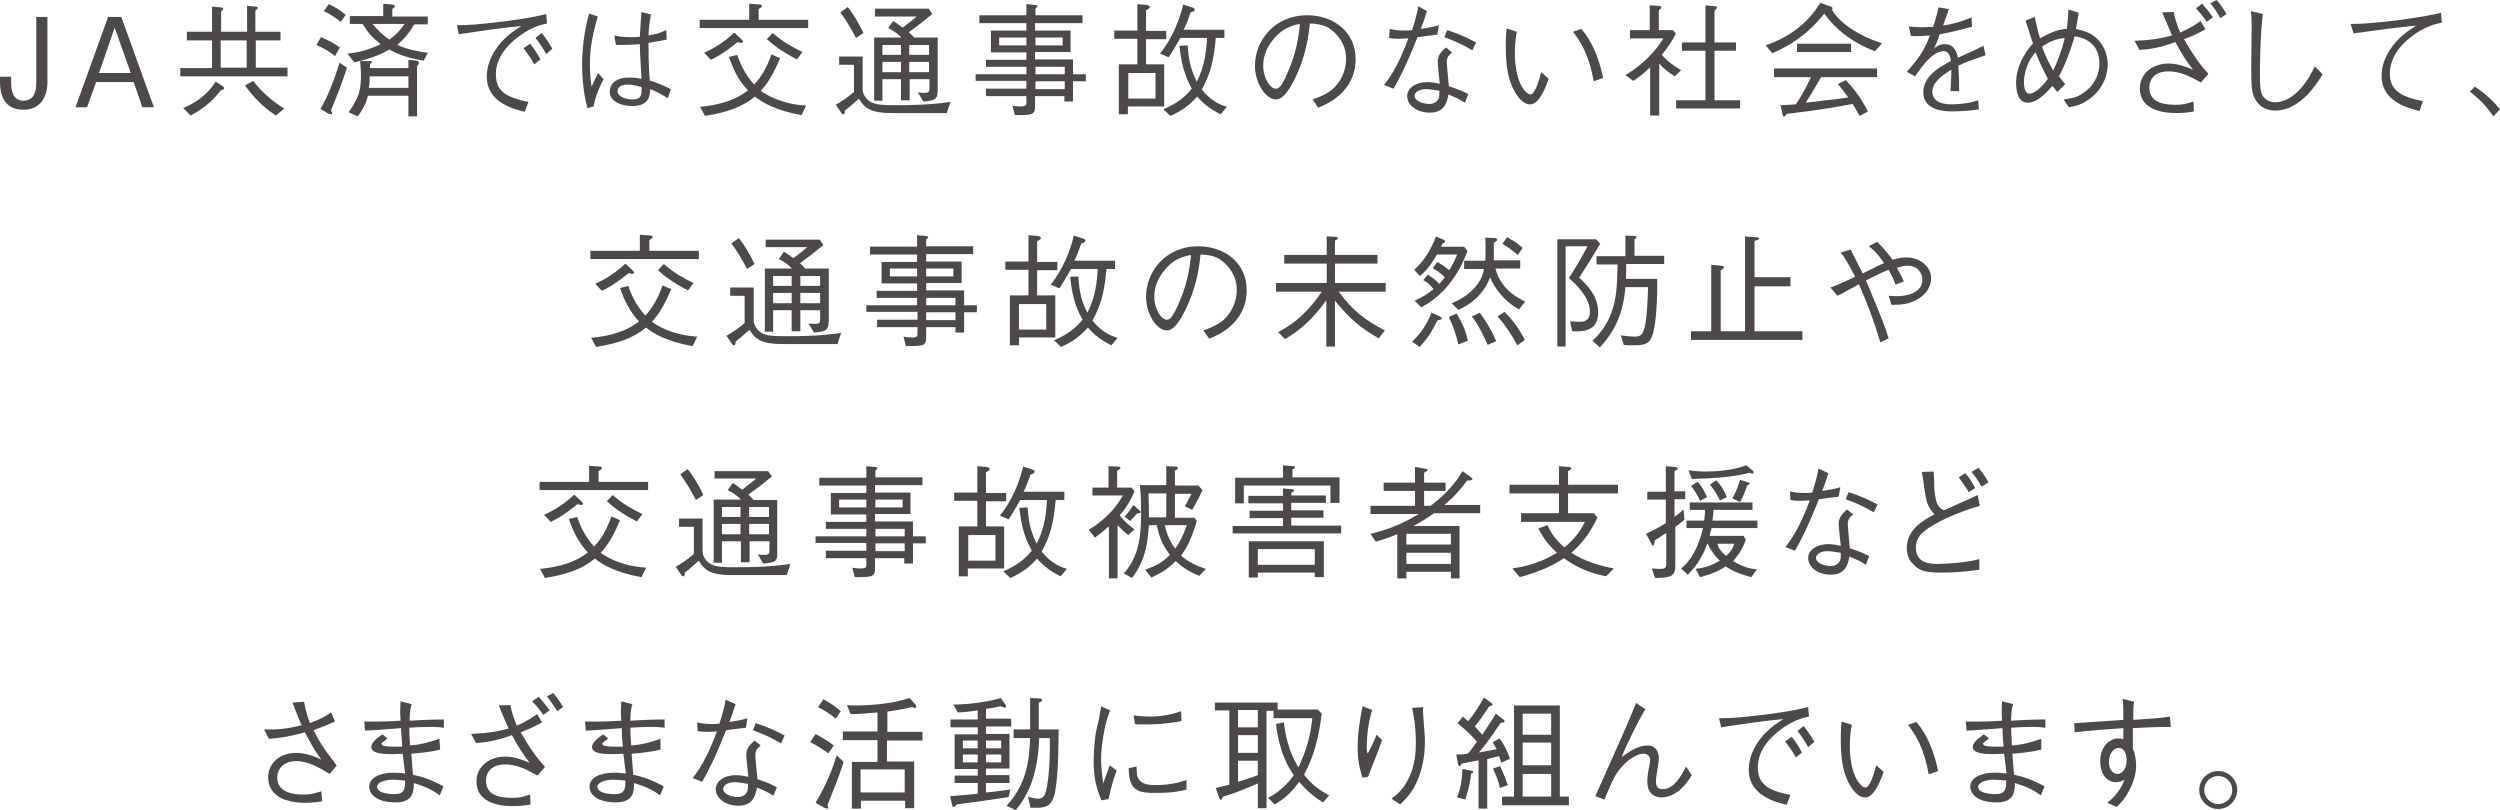 <?xml version="1.0" encoding="utf-8"?>
<!-- Generator: Adobe Illustrator 28.6.0, SVG Export Plug-In . SVG Version: 9.03 Build 54939)  -->
<svg version="1.1" id="レイヤー_1" xmlns="http://www.w3.org/2000/svg" xmlns:xlink="http://www.w3.org/1999/xlink" x="0px"
	 y="0px" viewBox="0 0 606 196.3" style="enable-background:new 0 0 606 196.3;" xml:space="preserve">
<style type="text/css">
	.st0{fill:#4C4948;}
</style>
<g>
	<g>
		<path class="st0" d="M5.7,26.6c-5.2,0-5.7-4.4-5.7-6.7v-1.3h2.7v1.2c0,1.8,0.2,4.6,3,4.6c2.9,0,3.1-2.9,3.1-4.4V4.1h2.7v15.7
			C11.5,23.5,9.8,26.6,5.7,26.6z"/>
		<path class="st0" d="M34.5,26l-2.1-6.1h-9.1L21.1,26h-2.8l7.9-21.9h3.2L37.3,26H34.5z M27.8,6.7l-3.8,11h7.7L27.8,6.7z"/>
		<path class="st0" d="M43.7,18.6v-2.1h7.7V9.8h-6.1V7.7h6.1V1.6l2.2,0.2c0.3,0,0.5,0.2,0.5,0.3c0,0.2,0,0.2-0.5,0.7v4.9h6.3V1.4
			L62,1.6c0.3,0,0.5,0.2,0.5,0.3c0,0.1,0,0.2-0.6,0.7v5.1H68v2.1H62v6.6h7.7v2.1H43.7z M53.5,21.9c-2.3,3.1-4.9,4.8-7.3,6.1
			l-1.8-1.8c3.2-1.4,5.7-3.1,7.9-6.4l1.7,1.1c0.2,0.2,0.3,0.3,0.3,0.4C54.5,21.6,54.1,21.7,53.5,21.9z M59.8,9.8h-6.3v6.6h6.3V9.8z
			 M66.9,28c-3.7-2.3-6.4-5.7-7.5-7.3l2-1.1c1.3,1.9,4.4,4.9,7.5,6.7L66.9,28z"/>
		<path class="st0" d="M81.2,13.6c-1.3-1.1-2.5-1.8-4.5-2.7L77.8,9c1.8,0.8,3,1.4,4.6,2.5L81.2,13.6z M80.2,26.8
			c0.2,0.2,0.3,0.4,0.3,0.6c0,0.2-0.2,0.3-0.4,0.3c-0.2,0-0.5-0.1-0.6-0.2l-1.8-1.1c2-3.5,3.4-7.3,4.6-11.2l1.8,1.2
			C83,20,81.6,23.4,80.2,26.8z M82.6,5.3c-1.3-1.1-2.7-1.9-4.1-2.6l1.2-1.7c1.8,0.8,3,1.7,4.1,2.6L82.6,5.3z M102.7,14.7
			c-3.6-0.6-5.8-1.3-8.3-2.7c-1.9,1.1-4.4,2.2-8.5,3.1L84.2,13c2.9-0.3,5.2-0.9,8.1-2.3c-2-1.5-3.2-2.9-4.4-4.9h-3.1V3.9h8.1v-3
			L95,1.1c0.2,0,0.7,0.1,0.7,0.4c0,0.2-0.1,0.3-0.6,0.7v1.8h8.6v1.9h-3.3c-1.4,2.5-2.8,3.8-4.1,5c2.3,1,4.9,1.6,7.4,1.9L102.7,14.7z
			 M101.1,16v12.2H99v-5h-9.8c-0.5,1.9-1.3,3.5-2.5,5l-2.2-1c2.4-3.3,3-5.3,3-8.9c0-1.7-0.2-2.9-0.2-3.5l2.3,0c0.2,0,0.6,0,0.6,0.2
			c0,0.2-0.4,0.4-0.5,0.5c0,0.1,0,0.7,0,1H99v-2l2,0.2c0.3,0,0.5,0.2,0.5,0.4C101.6,15.5,101.2,15.9,101.1,16z M99,18.5h-9.4
			c0,1.7-0.1,2.4-0.2,2.8H99V18.5z M90.3,5.8c1.4,1.7,2.6,2.8,4.1,3.8c1.4-1,2.3-1.9,3.7-3.8H90.3z"/>
		<path class="st0" d="M110.8,6.1c2.6,0,4.8-0.1,11.3-0.9c6.7-0.9,8.2-1.3,10.3-1.8l0.2,2.3c-2.9,0.5-5.5,2-7.7,3.8
			c-1.8,1.5-4.7,4.4-4.7,8.5c0,3.9,2.2,5.6,7.9,6.7l-0.9,2.4c-2.8-0.7-9.2-2.3-9.2-8.5c0-4,2.3-7.2,4.2-9.1c1.4-1.4,2.5-2.1,4.2-3.2
			c-4.7,0.4-11.9,1.5-15.2,2L110.8,6.1z M128.5,10.6c1.3,1.5,2.2,3.3,2.5,3.8l-1.5,1.2c-0.7-1.4-2-3.1-2.6-3.9L128.5,10.6z M131.3,8
			c1.1,1.3,2,2.8,2.6,3.8l-1.5,1.3c-0.7-1.3-1.9-3.1-2.6-3.9L131.3,8z"/>
		<path class="st0" d="M142.4,26.2c-1-3.5-1.3-7.9-1.3-10.5c0-4.2,0.6-8.4,1.7-12.4l2.1,0.7c-1.5,5.1-1.9,8.3-1.9,11.5
			c0,2.7,0.2,4,0.4,5.5c0.2-0.5,1.3-2.8,1.6-3.3l1.3,1.5c-0.3,0.6-0.8,1.5-1.4,3.1c-0.8,2-0.8,2.6-1,3.5L142.4,26.2z M161.9,23.8
			c-2.3-1.4-3.3-1.8-4.3-2.2c-0.1,1.9-0.4,4.1-4.4,4.1c-2.1,0-5.4-0.8-5.4-3.5c0-1.6,1.2-3.4,4.7-3.4c1,0,2,0.1,3,0.3
			c-0.3-5.7-0.4-6.4-0.4-8.4c-2.2,0.2-4.6,0.2-5.8,0.2l-0.4-2.3c1.1,0.2,1.8,0.4,3.8,0.4c1.2,0,1.8,0,2.4-0.1c0.1-1.4,0.2-4,0.4-6
			l2.3,0.6c-0.4,2-0.6,4.3-0.6,5.1c2.4-0.4,3.4-0.9,4.3-1.3l0.1,2.3c-1,0.2-2.2,0.4-4.4,0.8c0,2.2,0,5.2,0.3,9.1
			c1.5,0.5,2.9,1,5.1,2.1L161.9,23.8z M152.2,20.5c-2.2,0-2.5,1.1-2.5,1.6c0,1.2,1.7,2,3.6,2c2.3,0,2.3-1.3,2.2-3
			C154.1,20.7,152.9,20.5,152.2,20.5z"/>
		<path class="st0" d="M169.6,6.8v-2h12V0.9l2.6,0.2c0.2,0,0.5,0.1,0.5,0.3c0,0.3-0.3,0.5-0.8,0.8v2.6h12v2H169.6z M194.3,27.9
			c-6.4-1.1-9.7-3.2-11.3-4.5c-2.9,2.4-6.5,3.8-12.1,4.7l-1.2-2.2c5.1-0.5,8.9-1.8,11.6-4c-2.2-2.3-3.6-5.1-4.6-8.1l2-0.5
			c0.5,1.5,1.6,4.4,4.1,7.2c1.8-1.9,3-4,4.2-7.3l2.1,0.9c-1.7,4-3,6.1-4.7,7.9c1.1,0.8,4.7,3.2,11,3.6L194.3,27.9z M179.7,10.4
			c-0.2,0-0.7-0.1-0.9-0.2c-3.2,2.6-5,3.6-6.5,4.3l-1.6-1.7c2.3-1.1,4.5-2.3,7.3-4.9l1.7,1.6c0.3,0.3,0.4,0.4,0.4,0.6
			C180.1,10.3,179.9,10.4,179.7,10.4z M193.2,14.4c-4.1-2.1-6.1-3.8-7.3-4.9l1.4-1.5c2.6,2.2,4.5,3.3,7.2,4.6L193.2,14.4z"/>
		<path class="st0" d="M229.5,27.4h-13.3c-4.8,0-6.6-1-8-3.5c-0.6,0.5-1.7,1.6-3.4,2.9c0,0.4,0,0.9-0.4,0.9c-0.2,0-0.4-0.2-0.5-0.4
			l-1.3-1.9c1.2-0.7,2.5-1.5,4.4-3.1v-6.6h-3.6v-2h5.7v7.9c0,1.7,1.4,3,2.6,3.4c1,0.4,2.2,0.5,5.8,0.5c7.1,0,10.8-0.5,12.9-0.8
			L229.5,27.4z M207.5,9.2c-1.5-2.8-2.6-4.6-3.8-6.2l1.8-1.3c1.3,1.7,2.6,3.7,3.8,6.3L207.5,9.2z M223.8,24.6l-1.3-2.2
			c0.8,0.1,1.3,0.1,1.6,0.1c1.2,0,1.2-0.4,1.2-1.3v-2h-4.8v5.1h-2.1v-5.1h-4.5v5.2h-2V9.1h6.6c-0.8-0.8-1.6-1.5-3.2-2.3l1.2-1.7
			c0.7,0.4,0.7,0.4,2.3,1.6c2.1-1.6,2.4-1.8,3.4-2.7h-10.1V2.1h13l0.9,1.3c-2.3,1.9-3.5,2.8-5.7,4.4c0.8,0.7,1.1,1.1,1.3,1.3h5.7
			v12.7C227.3,23.8,227,24.4,223.8,24.6z M218.4,10.9h-4.5v2.4h4.5V10.9z M218.4,15h-4.5v2.5h4.5V15z M225.2,10.9h-4.8v2.4h4.8V10.9
			z M225.2,15h-4.8v2.5h4.8V15z"/>
		<path class="st0" d="M250.9,5.6v1.8h8.6v5.2h-8.6v1.8h9.2V18h3.1v1.7h-3.1v4.9h-2.1v-1.3h-7.1v2.3c0,2.2-0.4,2.3-4.9,2.3l-0.6-2.3
			c0.4,0.1,1.1,0.2,2.1,0.2c1.3,0,1.3-0.4,1.3-1v-1.5H239v-1.8h9.8v-1.9h-12.3V18h12.3v-1.8H239v-1.7h9.8v-1.8h-8.6V7.4h8.6V5.6
			h-11.4V3.7h11.4V1l2.1,0.2c0.2,0,0.6,0.1,0.6,0.3c0,0.1-0.1,0.2-0.5,0.6v1.6h11.4v1.9H250.9z M248.8,11V9.1h-6.6V11H248.8z
			 M257.6,9.1h-6.6V11h6.6V9.1z M258.1,18v-1.8h-7.1V18H258.1z M258.1,21.6v-1.9h-7.1v1.9H258.1z"/>
		<path class="st0" d="M277.8,9.4v6.2h4.4v10.2h-8.8v1.9h-2.2V15.6h4.5V9.4h-5.6v-2h5.6V1l2.3,0.2c0.6,0.1,0.7,0.4,0.7,0.5
			c0,0.3-0.1,0.3-0.9,0.8v5h4.9v2H277.8z M280.1,17.7h-6.6v6.2h6.6V17.7z M295.9,27.7c-2.6-1.3-4-2.4-5.7-4.3
			c-1.6,1.8-3.5,3.4-6.5,4.7l-1.7-1.6c3.2-1.4,5.2-2.9,6.9-5c-2-3.6-2.6-6.7-3-10.4l2-0.1c0.2,4.1,1.1,6.6,2.2,8.8
			c2-3.9,2.3-7.6,2.5-10.6h-6.5c-1.2,2.2-2.1,3.6-2.8,4.7l-2.1-0.9c3-3.8,4.7-8.1,5.6-11.9l2.2,0.7c0.2,0.1,0.6,0.2,0.6,0.5
			c0,0.4-0.5,0.6-1,0.7c-0.6,1.8-1.2,3.3-1.7,4.2h9.9v2h-2.1c-0.5,6-1.5,9.1-3.4,12.5c2.4,3,4.8,3.8,6.1,4.2L295.9,27.7z"/>
		<path class="st0" d="M318.2,24.1c1.1-0.4,2.9-1,4.6-2.3c2-1.6,3.5-4.5,3.5-7.5c0-4.6-3.4-7.1-4.7-7.8c-1.1-0.5-2.6-0.8-4.1-0.8
			c-0.4,4.5-1.5,9-3.5,13.1c-1.3,2.7-2.9,5.3-4.7,5.3c-2.5,0-5.1-3.9-5.1-8.2c0-5.8,4.5-12.2,12.7-12.2c6.3,0,11.7,4,11.7,10.6
			c0,8.2-7.3,11.1-9.1,11.8L318.2,24.1z M308.3,10c-1,1.3-2.1,3.3-2.1,5.9c0,3.2,1.8,5.6,3,5.6c0.6,0,1.4,0,3.3-4.8
			c2.1-5.1,2.4-9.1,2.6-10.9C313,6.2,310.6,6.9,308.3,10z"/>
		<path class="st0" d="M345.9,2.7c-0.8,2.5-0.9,2.8-1.5,4.3c2.9-0.4,3.7-0.7,4.4-0.9l-0.4,2.3c-1,0.1-3.2,0.4-4.8,0.6
			c-1.7,4.3-3.5,8.5-5.8,12.5l-2.3-0.9c1.2-1.6,3.2-4.1,5.9-11.3c-0.3,0-1.9,0.1-2.2,0.1c-1.4,0-2-0.1-2.5-0.2L336.9,7
			c0.8,0.2,1.6,0.4,3.7,0.4c0.8,0,1.1,0,1.7-0.1c0.4-1.4,1.1-3.4,1.5-5.8L345.9,2.7z M352,12.7c-1,0.8-1.3,1.3-1.3,2.5
			c0,0.5,0.2,2.3,0.5,5.7c2.5,0.8,3.5,1.3,4.7,1.9l-0.8,2.1c-1.4-0.9-2.3-1.3-4-2c-0.3,1.6-0.8,4.4-4.5,4.4c-3.4,0-5.5-2-5.5-4
			c0-2.1,2.3-3.4,4.8-3.4c1.1,0,2.2,0.2,3.1,0.4c-0.1-0.8-0.5-4.7-0.5-5.3c0-1.6,0.8-2.4,2-3.5L352,12.7z M345.6,21.6
			c-1.6,0-2.7,0.8-2.7,1.6c0,1.4,2.2,2,3.6,2c1.2,0,2.4-0.7,2.4-2.3v-0.9C348,21.9,346.8,21.6,345.6,21.6z M350.8,7.3
			c2.2,0.7,4.9,1.8,7,3l-0.9,1.9c-2.2-1.3-3.4-1.9-6.8-3.2L350.8,7.3z"/>
		<path class="st0" d="M367.7,7.7c-0.2,0.8-0.5,2.6-0.5,5.1c0,7.3,2.7,10.1,3.8,10.1c1.1,0,2.2-3.8,2.6-5.4l1.8,1.6
			c-0.7,1.9-2.2,6.2-4.5,6.2c-2.7,0-4.5-4.6-4.6-4.9c-1.2-3-1.3-6.9-1.3-9.2c0-2.1,0.1-3.5,0.2-4.3L367.7,7.7z M383.3,7
			c3.5,4,4.8,9.5,5.3,11.9l-2.3,0.8c-1.1-6.5-3.2-9.6-5-12L383.3,7z"/>
		<path class="st0" d="M400,16.3c-1.9,1.9-3.2,2.7-4.1,3.3l-1.9-1.4c5.3-3.1,8.2-7.2,9.2-8.9h-8.1V7.3h4.8v-6l2.1,0.1
			c0.2,0,0.7,0.1,0.7,0.4c0,0.2-0.1,0.2-0.6,0.7v4.8h3.4l0.7,0.8c-0.8,1.9-2.1,3.6-3.4,5.2c1.8,2,3.5,3,4.7,3.7l-1.5,1.5
			c-1.9-1.1-2.9-2.1-3.8-3.1V28H400V16.3z M413.4,1.3l2.2,0.2c0.2,0,0.6,0.1,0.6,0.3s-0.2,0.4-0.6,0.8v7.7h5.2v2h-5.2v12h6.2v2
			h-15.5v-2h7.1v-12h-5.7v-2h5.7V1.3z"/>
		<path class="st0" d="M454.5,12.4c-2.7-1-5.3-2.4-7.6-4.2c-1.8-1.4-3.4-3.1-4.7-4.9c-2,2.5-5.7,6.7-12.6,9.6l-1.6-1.9
			c6.3-2.2,10.6-5.9,13.2-10.3l2.3,0.8c0.4,0.1,0.7,0.2,0.7,0.5c0,0.2-0.1,0.2-0.1,0.4c1.7,3,6,6.1,12.1,8.1L454.5,12.4z
			 M441.5,18.6c-1.9,3.3-3.1,5.2-3.8,6.3c2.7-0.3,5.8-0.7,8.4-1c0.8-0.1,1.4-0.2,1.9-0.3c-1.4-1.9-1.8-2.4-2.5-3.2l1.9-1
			c1.6,1.7,3.4,3.8,5.4,7.6l-2,1.1c-1.3-2.2-1.4-2.4-1.7-2.9c-3.8,0.7-8.2,1.5-16,2.4c-0.2,0.3-0.5,0.7-0.6,0.7
			c-0.3,0-0.4-0.4-0.4-0.6l-0.5-2.2c1,0,1.6-0.1,3.7-0.2c1.9-2.7,3.2-5.7,3.7-6.6h-9v-2.1h25v2.1H441.5z M435.6,12.6v-2h13.1v2
			H435.6z"/>
		<path class="st0" d="M479.7,26.5c-2.9,0.5-6.2,0.5-6.7,0.5c-1,0-6.8,0-6.8-4.6c0-3.9,3.8-6.1,6.7-7.6c-0.1-0.8-0.4-2.4-1.7-2.4
			c-2.7,0-5.1,3.4-7,6.1l-2-1.1c3.1-3.4,4.4-5.5,5.6-8.8c-2.6,0.2-3.8,0.2-4.6,0.1l-0.5-2.3c0.9,0.1,1.8,0.2,3.5,0.2
			c1.1,0,1.8-0.1,2.4-0.1c0.8-2.4,1-3.5,1.3-4.7l2.5,0.4c-0.3,1.1-0.7,1.9-1.4,4c3.8-0.6,5.7-1.5,6.9-2l0.1,2.3
			c-3.8,1-5.5,1.4-7.8,1.8c-0.8,2.3-1.1,2.8-1.4,3.5c0.4-0.4,1.2-1.1,2.6-1.1c2.5,0,3,2.3,3.2,3.3c3.8-1.7,4.4-2,6.2-2.9l0.5,2.3
			c-3.8,1.3-4.6,1.6-6.6,2.5c0.2,3.1,0.2,3.8,0.2,6.2h-2.1c0-0.3,0.1-1.4,0.1-2.1c0.1-1.2,0.1-2,0.1-3.1c-2.3,1.4-4.6,3.1-4.6,5.3
			c0,2.9,3.3,3.1,4.6,3.1c2.1,0,4.6-0.3,6.5-1L479.7,26.5z"/>
		<path class="st0" d="M498.7,22.3c-0.6-0.8-0.8-1-1.2-1.5c-1,1.2-3.5,4.1-6,4.1c-2.6,0-2.8-3.5-2.8-4.8c0-3.6,1.7-6.9,4.1-9.6
			c-0.5-1.5-0.7-1.9-1.8-5.5l2.2-0.9c0.7,3.1,1,4.2,1.3,5.2c3.3-1.9,5-2.2,6.5-2.3c0.1-1,0.3-2.4,0.4-4.7l2.5,0.8
			c-0.1,0.8-0.3,1.6-0.7,3.9c2.6,0.6,3.6,1.1,4.7,2c1.8,1.5,3,3.9,3,6.6c0,3.1-1.5,6.4-4.7,8.6c-1.5,1-2.5,1.4-4.7,1.8l-1.3-1.9
			c2.4-0.3,3.4-0.6,4.7-1.5c2.5-1.6,4-4.3,4-7.2c0-3.1-1.4-4.8-3.3-5.8c-0.8-0.4-1.4-0.6-2.7-0.8c-0.7,2.3-1.7,5.7-3.8,9.7
			c0.8,1,1,1.3,1.5,1.9L498.7,22.3z M493.4,12.7c-0.8,0.9-1.6,1.9-2.2,3.9c-0.3,0.8-0.6,2.1-0.6,3.4c0,0.6,0.1,2.7,1.3,2.7
			c1.1,0,2.7-1.1,4.5-3.6C495.2,16.8,494.7,15.8,493.4,12.7z M500.5,9.2c-2.5,0.3-3.9,1-5.5,2.1c0.7,1.9,1.3,3.4,2.7,5.8
			C498.8,14.6,499.6,12.9,500.5,9.2z"/>
		<path class="st0" d="M531.8,27c-1.4,0.3-2.9,0.4-4.4,0.4c-1.6,0-8.7-0.1-8.7-6c0-3.6,3.1-6,7-6c2.2,0,4.2,0.8,5.9,1.5
			c-1.6-2.1-2.6-3.5-4.3-6.7c-4.4,1.6-7,1.8-8.7,1.9l-1.2-2.2c4.5-0.2,6.4-0.6,9.1-1.3c-1.3-3-2-4.7-2.4-5.6l2.8-0.1
			c0.4,2.2,1.1,3.8,1.6,5c2.7-1.2,4-2.2,4.9-2.8l1.2,2c-2.3,1.3-4.1,2-5.2,2.4c0.8,1.3,1.9,3.4,4.2,6.4c0.2,0.3,1.5,1.7,1.7,2
			l-1.8,2.1c-2.6-1.5-5.1-2.7-7.8-2.7c-4.1,0-4.7,2.6-4.7,3.9c0,3.5,3.1,4.2,6.4,4.2c1.7,0,2.4-0.2,4.3-0.8L531.8,27z M533.8,0.9
			c0.8,0.9,1.9,2.2,2.6,3.3l-1.5,1.1C534.1,4,533,2.8,532.3,2L533.8,0.9z M537.3,0c1,1.1,1.9,2.5,2.4,3.4l-1.5,1
			c-0.5-1.1-1.6-2.6-2.4-3.6L537.3,0z"/>
		<path class="st0" d="M548.5,3.4c-0.7,6.1-0.7,13.9-0.7,14.6c0,3.7,0.3,4.3,0.4,4.7c0.8,1.8,2.5,2.1,3.3,2.1c1.9,0,6-1.1,9.6-8.7
			l1.9,1.9c-1.1,1.8-5.2,8.8-11.5,8.8c-3,0-4.7-1.9-5.3-3.8c-0.4-1.3-0.5-2.3-0.5-7.3c0-1.4,0.1-7.5,0.1-8.8c0-1.3,0-2.9-0.2-4.2
			L548.5,3.4z"/>
		<path class="st0" d="M569.8,5.8c2.7,0,4.7-0.1,11.4-0.9c6.7-0.9,8.3-1.3,10.5-1.8l0.2,2.4c-2.9,0.5-5.6,1.9-7.9,3.8
			c-4.2,3.4-4.7,6.9-4.7,8.5c0,3.8,2.2,5.6,8,6.7l-0.8,2.4c-2.9-0.7-9.2-2.3-9.2-8.5c0-3.8,2.1-6.9,4.2-9c1.4-1.4,2.5-2.1,4.2-3.2
			c-4.4,0.4-10.2,1.2-15.2,1.9L569.8,5.8z"/>
		<path class="st0" d="M599.9,21c3,2,4.8,3.9,6.1,5.5l-1.6,1.7c-1.9-2.7-3.2-4-5.7-6L599.9,21z"/>
		<path class="st0" d="M143.1,62.8v-2h12v-3.9l2.6,0.2c0.2,0,0.5,0.1,0.5,0.3c0,0.3-0.3,0.5-0.8,0.8v2.6h12v2H143.1z M167.9,83.9
			c-6.4-1.1-9.7-3.2-11.3-4.5c-2.9,2.4-6.5,3.8-12.1,4.7l-1.2-2.2c5.1-0.5,8.9-1.8,11.6-4c-2.2-2.3-3.6-5.1-4.6-8.1l2-0.5
			c0.5,1.5,1.6,4.4,4.1,7.2c1.8-1.9,3-4,4.2-7.3l2.1,0.9c-1.7,4-3,6.1-4.7,7.9c1.1,0.8,4.7,3.2,11,3.6L167.9,83.9z M153.3,66.4
			c-0.2,0-0.7-0.1-0.9-0.2c-3.2,2.6-5,3.6-6.5,4.3l-1.6-1.7c2.3-1.1,4.5-2.3,7.3-4.9l1.7,1.6c0.3,0.3,0.4,0.4,0.4,0.6
			C153.6,66.3,153.5,66.4,153.3,66.4z M166.8,70.4c-4.1-2.1-6.1-3.8-7.3-4.9l1.4-1.5c2.6,2.2,4.5,3.3,7.2,4.6L166.8,70.4z"/>
		<path class="st0" d="M203,83.4h-13.3c-4.8,0-6.6-1-8-3.5c-0.6,0.5-1.7,1.6-3.4,2.9c0,0.4,0,0.9-0.4,0.9c-0.2,0-0.4-0.2-0.5-0.4
			l-1.3-1.9c1.2-0.7,2.5-1.5,4.4-3.1v-6.6H177v-2h5.7v7.9c0,1.7,1.4,3,2.5,3.4c1.1,0.4,2.2,0.5,5.8,0.5c7.1,0,10.8-0.5,12.9-0.8
			L203,83.4z M181.1,65.2c-1.5-2.8-2.6-4.6-3.8-6.2l1.8-1.3c1.3,1.7,2.6,3.7,3.8,6.3L181.1,65.2z M197.3,80.6l-1.3-2.2
			c0.8,0.1,1.3,0.1,1.6,0.1c1.2,0,1.2-0.4,1.2-1.3v-2H194v5.1h-2.1v-5.1h-4.5v5.2h-2V65.1h6.6c-0.8-0.8-1.6-1.5-3.2-2.3L190,61
			c0.7,0.4,0.7,0.4,2.3,1.6c2.1-1.6,2.4-1.8,3.4-2.7h-10.1v-1.8h13.1l0.9,1.3c-2.3,1.9-3.5,2.8-5.7,4.4c0.8,0.7,1.1,1.1,1.3,1.3h5.7
			v12.7C200.8,79.8,200.5,80.4,197.3,80.6z M191.9,66.9h-4.5v2.4h4.5V66.9z M191.9,71h-4.5v2.5h4.5V71z M198.8,66.9H194v2.4h4.8
			V66.9z M198.8,71H194v2.5h4.8V71z"/>
		<path class="st0" d="M224.5,61.6v1.8h8.6v5.2h-8.6v1.8h9.2V74h3.1v1.7h-3.1v4.9h-2.1v-1.3h-7.1v2.3c0,2.2-0.4,2.3-4.9,2.3
			l-0.6-2.3c0.4,0.1,1.1,0.2,2.1,0.2c1.3,0,1.3-0.4,1.3-1v-1.5h-9.8v-1.8h9.8v-1.9H210V74h12.3v-1.8h-9.8v-1.7h9.8v-1.8h-8.6v-5.2
			h8.6v-1.8h-11.4v-1.9h11.4V57l2.1,0.2c0.2,0,0.6,0.1,0.6,0.3c0,0.1-0.1,0.2-0.5,0.6v1.6h11.4v1.9H224.5z M222.3,67v-1.9h-6.6V67
			H222.3z M231.1,65.1h-6.6V67h6.6V65.1z M231.6,74v-1.8h-7.1V74H231.6z M231.6,77.6v-1.9h-7.1v1.9H231.6z"/>
		<path class="st0" d="M251.4,65.4v6.2h4.4v10.2H247v1.9h-2.2V71.6h4.5v-6.2h-5.6v-2h5.6V57l2.3,0.2c0.6,0.1,0.7,0.4,0.7,0.5
			c0,0.3-0.1,0.3-0.9,0.8v5h4.9v2H251.4z M253.6,73.7H247v6.2h6.6V73.7z M269.4,83.7c-2.6-1.3-4-2.4-5.7-4.3
			c-1.6,1.8-3.5,3.4-6.5,4.7l-1.7-1.6c3.2-1.4,5.2-2.9,6.9-5c-2-3.6-2.6-6.7-3-10.4l2-0.1c0.2,4.1,1,6.6,2.2,8.8
			c2-3.9,2.3-7.6,2.5-10.6h-6.5c-1.2,2.2-2.1,3.6-2.8,4.7l-2.1-0.9c3-3.8,4.7-8.1,5.6-11.9l2.2,0.7c0.2,0.1,0.6,0.2,0.6,0.5
			c0,0.4-0.5,0.6-1,0.7c-0.6,1.8-1.2,3.3-1.7,4.2h9.9v2h-2.1c-0.5,6-1.5,9.1-3.4,12.5c2.4,3,4.8,3.8,6.1,4.2L269.4,83.7z"/>
		<path class="st0" d="M291.7,80.1c1.1-0.4,2.9-1,4.6-2.3c2-1.6,3.5-4.5,3.5-7.5c0-4.6-3.4-7.1-4.7-7.8c-1.1-0.5-2.6-0.8-4.1-0.8
			c-0.4,4.5-1.5,9-3.5,13.1c-1.3,2.7-2.9,5.3-4.6,5.3c-2.5,0-5.1-3.9-5.1-8.2c0-5.8,4.5-12.2,12.7-12.2c6.3,0,11.7,4,11.7,10.6
			c0,8.2-7.3,11.1-9.1,11.8L291.7,80.1z M281.9,66c-1,1.3-2.1,3.3-2.1,5.9c0,3.2,1.8,5.6,3,5.6c0.6,0,1.3,0,3.3-4.8
			c2.1-5.1,2.4-9.1,2.6-10.9C286.6,62.2,284.1,62.9,281.9,66z"/>
		<path class="st0" d="M324.5,70.7c3.3,4.5,6.5,7,11.2,9.4l-1.5,1.9c-4.4-2.5-7-4.7-10.6-9.1V84h-2.1V72.8c-3.6,5-6.8,7.5-10,9.4
			l-1.7-1.7c2.1-1.1,6.2-3.3,10.6-9.8h-11.1v-2.1h12.3v-4.7h-10.3v-2.1h10.3v-4.5l2.2,0.1c0.2,0,0.5,0.1,0.5,0.3s-0.2,0.4-0.7,0.6
			v3.5h10.3v2.1h-10.3v4.7h12.3v2.1H324.5z"/>
		<path class="st0" d="M348.4,77.7c-1.2,2.5-2.5,4.6-4.3,6.4l-1.8-1.3c1.7-1.6,3.4-3.7,4.7-7l1.8,0.8c0.2,0.1,0.7,0.3,0.7,0.6
			C349.5,77.4,349.2,77.5,348.4,77.7z M351.7,68.3c-1.9,2.6-4.4,4.7-7.2,6.2l-1.6-1.6c2-0.9,3.2-1.7,4.6-2.8c-0.8-1-1.4-1.6-2.5-2.2
			l1.1-1.3c0.7,0.4,1.5,0.9,2.8,2.2c0.5-0.6,1-1.1,1.3-1.6c-0.4-0.4-1-1.1-2.9-2.2l1.1-1.5c1.6,0.9,2.3,1.5,2.9,2
			c0.7-1.1,1.3-2.2,1.9-3.8h-4.9c-1.5,2.7-2.8,4.1-4.1,5.2l-1.4-1.5c2.5-2.2,4.1-5,5.3-8.1l2,0.9c0.1,0.1,0.2,0.2,0.2,0.3
			c0,0.2-0.3,0.4-0.6,0.5c-0.1,0.1-0.2,0.5-0.4,0.8h5.6l0.8,1.1C354.6,63.7,353.6,65.8,351.7,68.3z M353.5,83.5
			c-0.4-1.9-1-3.8-2.3-6.7l1.9-0.8c1.4,2.4,2.3,4.4,2.7,6.6L353.5,83.5z M368.2,75c-3.6-2-5.9-5.1-7-7.8c-1.1,3.1-3.6,6.1-7.7,7.9
			l-1.6-1.6c6.1-2.5,7.6-6.5,7.8-8.3h-4.8v-2h5.1c0.1-0.5,0.1-1.4,0.1-2.8c0-0.5,0-2.2-0.1-2.8l2.4,0.1c0.4,0,0.5,0.3,0.5,0.4
			c0,0.3-0.5,0.6-0.8,0.7v4.3h6.4v2h-6c1.3,5.1,5.5,7.2,7.2,8L368.2,75z M360.6,83.6c-0.9-2.1-2.1-4.6-3.8-6.9l1.9-0.9
			c1.6,2.2,2.7,4,4,6.9L360.6,83.6z M367.8,83.7c-1.7-3.1-3-5-4.8-7l1.7-1.1c2,2,3.5,4,4.9,6.8L367.8,83.7z M367.9,61.8
			c-1-0.9-2.1-1.7-3.7-2.7l1.1-1.6c1.3,0.7,2.5,1.4,3.8,2.6L367.9,61.8z"/>
		<path class="st0" d="M382.8,67.3c1.8,1.7,4.6,4.4,4.6,8.4c0,4.7-3.8,4.7-6.3,4.6l-0.5-2.4c0.7,0,1.5,0.1,2.2,0.1
			c0.8,0,2.6,0,2.6-2.4c0-3.5-3.3-6.6-5.1-8.2c2.3-3.6,3.4-5.6,4.5-7.7h-5.3v24.3h-2V58h9.4l1,1.1C385.6,62.9,384.1,65.3,382.8,67.3
			z M394.2,64.2c0,0.8,0,2.6-0.1,3.4h7.6c0.1,5-0.3,10.9-1,13.2c-0.8,2.8-2.2,2.9-5.2,2.9c-0.7,0-1.2,0-1.9-0.1l-0.7-2.3
			c1.7,0.2,2.6,0.3,3.3,0.3c1.5,0,2.2-0.4,2.7-3.4c0.4-2.8,0.5-5.7,0.6-8.6H394c-0.4,4.4-1.4,9.5-6.2,14.6l-1.8-1.6
			c1.4-1.3,3.7-3.6,5-8c1-3.3,1-6.7,1.1-10.5H387v-2h7v-5l2.3,0.1c0.2,0,0.4,0.1,0.4,0.2c0,0.3-0.3,0.4-0.5,0.6v4h7.2v2H394.2z"/>
		<path class="st0" d="M414.9,64.2l2.2,0.2c0.2,0,0.8,0.1,0.8,0.4c0,0.1-0.2,0.4-0.8,0.7v14.8h5.9v-23l2.6,0.2
			c0.3,0,0.8,0.1,0.8,0.3c0,0.2-0.3,0.4-1.1,0.6v8.8h8.7v2.2h-8.7v10.9h11.6v2.1h-27v-2.1h4.9V64.2z"/>
		<path class="st0" d="M459.5,69c-0.8-2.1-1.4-3-1.7-3.6c-1,0.4-2.2,0.9-5.5,2.6c1.1,2.6,4.2,9.7,5.5,14l-2,1
			c-1.6-5.3-3-9.1-5.2-14.1c-3.7,2-4.1,2.3-5.2,2.8l-1.7-2c1.4-0.5,2.5-1,6-2.6c-1.8-3.4-2.5-4.6-3.5-5.9l2.4-0.7
			c1,1.9,1.8,3.6,2.9,5.8c0.5-0.2,2.5-1.3,3-1.5c1.4-0.7,1.6-0.8,2.2-1c-0.9-1.3-1.8-2.7-3.7-4.1l2-1.1c1.1,1.1,2,2,3.8,4.4
			c0.5-0.2,1.9-0.6,3.4-0.6c3.1,0,5.9,2.2,5.9,5c0,3.2-2.7,5-4.2,5.6c-1.4,0.6-2.5,0.9-5.4,0.9l-0.7-2.2c0.3,0,1.3,0.1,2,0.1
			c2.2,0,6.2-0.7,6.2-4c0-1.4-1-3.4-3.6-3.4c-0.7,0-1.1,0.1-2.6,0.5c0.5,0.9,0.7,1.2,1.7,3.3L459.5,69z"/>
		<path class="st0" d="M130.8,118.8v-2h12v-3.9l2.6,0.2c0.2,0,0.5,0.1,0.5,0.3c0,0.3-0.3,0.5-0.8,0.8v2.6h12v2H130.8z M155.5,139.9
			c-6.4-1.1-9.7-3.2-11.3-4.5c-2.9,2.4-6.5,3.8-12.1,4.7l-1.2-2.2c5.1-0.5,8.9-1.8,11.6-4c-2.2-2.3-3.6-5.1-4.6-8.1l2-0.5
			c0.5,1.5,1.6,4.4,4.1,7.2c1.8-1.9,3-4,4.2-7.3l2.1,0.9c-1.7,4-3,6.1-4.7,7.9c1.1,0.8,4.7,3.2,11,3.6L155.5,139.9z M140.9,122.4
			c-0.2,0-0.7-0.1-0.9-0.2c-3.2,2.6-5,3.6-6.5,4.3l-1.6-1.7c2.3-1.1,4.5-2.3,7.3-4.9l1.7,1.6c0.3,0.3,0.4,0.4,0.4,0.6
			C141.3,122.3,141.1,122.4,140.9,122.4z M154.4,126.4c-4.1-2.1-6.1-3.8-7.3-4.9l1.4-1.5c2.6,2.2,4.5,3.3,7.2,4.6L154.4,126.4z"/>
		<path class="st0" d="M190.7,139.4h-13.3c-4.8,0-6.6-1-8-3.5c-0.6,0.5-1.7,1.6-3.4,2.9c0,0.4,0,0.9-0.4,0.9c-0.2,0-0.4-0.2-0.5-0.4
			l-1.3-1.9c1.2-0.7,2.5-1.5,4.4-3.1v-6.6h-3.6v-2h5.7v7.9c0,1.7,1.4,3,2.6,3.4c1,0.4,2.2,0.5,5.8,0.5c7.1,0,10.8-0.5,12.9-0.8
			L190.7,139.4z M168.7,121.2c-1.5-2.8-2.6-4.6-3.8-6.2l1.8-1.3c1.3,1.7,2.6,3.7,3.8,6.3L168.7,121.2z M185,136.6l-1.3-2.2
			c0.8,0.1,1.3,0.1,1.6,0.1c1.2,0,1.2-0.4,1.2-1.3v-2h-4.8v5.1h-2.1v-5.1H175v5.2h-2v-15.3h6.6c-0.8-0.8-1.6-1.5-3.2-2.3l1.2-1.7
			c0.7,0.4,0.7,0.4,2.3,1.6c2.1-1.6,2.4-1.8,3.4-2.7h-10.1v-1.8h13l0.9,1.3c-2.3,1.9-3.5,2.8-5.7,4.4c0.8,0.7,1.1,1.1,1.3,1.3h5.7
			v12.7C188.5,135.8,188.2,136.4,185,136.6z M179.6,122.9H175v2.4h4.5V122.9z M179.6,127H175v2.5h4.5V127z M186.4,122.9h-4.8v2.4
			h4.8V122.9z M186.4,127h-4.8v2.5h4.8V127z"/>
		<path class="st0" d="M212.1,117.6v1.8h8.6v5.2h-8.6v1.8h9.2v3.6h3.1v1.7h-3.1v4.9h-2.1v-1.3h-7.1v2.3c0,2.2-0.4,2.3-4.9,2.3
			l-0.6-2.3c0.4,0.1,1.1,0.2,2.1,0.2c1.3,0,1.3-0.4,1.3-1v-1.5h-9.8v-1.8h9.8v-1.9h-12.3V130H210v-1.8h-9.8v-1.7h9.8v-1.8h-8.6v-5.2
			h8.6v-1.8h-11.4v-1.9H210V113l2.1,0.2c0.2,0,0.6,0.1,0.6,0.3c0,0.1-0.1,0.2-0.5,0.6v1.6h11.4v1.9H212.1z M210,123v-1.9h-6.6v1.9
			H210z M218.8,121.1h-6.6v1.9h6.6V121.1z M219.3,130v-1.8h-7.1v1.8H219.3z M219.3,133.6v-1.9h-7.1v1.9H219.3z"/>
		<path class="st0" d="M239,121.4v6.2h4.4v10.2h-8.8v1.9h-2.2v-12.1h4.5v-6.2h-5.6v-2h5.6V113l2.3,0.2c0.6,0.1,0.7,0.4,0.7,0.5
			c0,0.3-0.1,0.3-0.9,0.8v5h4.9v2H239z M241.3,129.7h-6.6v6.2h6.6V129.7z M257.1,139.7c-2.6-1.3-4-2.4-5.7-4.3
			c-1.6,1.8-3.5,3.4-6.5,4.7l-1.7-1.6c3.2-1.4,5.2-2.9,6.9-5c-2-3.6-2.6-6.7-3-10.4l2-0.1c0.2,4.1,1.1,6.6,2.2,8.8
			c2-3.9,2.3-7.6,2.5-10.6h-6.5c-1.2,2.2-2.1,3.6-2.8,4.7l-2.1-0.9c3-3.8,4.7-8.1,5.6-11.9l2.2,0.7c0.2,0.1,0.6,0.2,0.6,0.5
			c0,0.4-0.5,0.6-1,0.7c-0.6,1.8-1.2,3.3-1.7,4.2h9.9v2h-2.1c-0.5,6-1.5,9.1-3.4,12.5c2.4,3,4.8,3.8,6.1,4.2L257.1,139.7z"/>
		<path class="st0" d="M271.4,124.9c1,1.3,2,2.3,3.6,3.4l-1.5,1.4c-1-0.8-1.7-1.4-2.6-2.4v12.9h-2.1v-12.6c-1.5,1.3-2.2,1.9-3.4,2.7
			l-1.5-1.9c0.9-0.5,2.8-1.7,4.8-3.7c2.1-2.1,3-3.8,3.5-4.6h-7.4v-1.9h3.9v-5.2l2.2,0.1c0.2,0,0.7,0,0.7,0.3c0,0.3-0.5,0.5-0.8,0.7
			v4.1h3.5l0.7,0.9C274.3,120.8,273.3,122.8,271.4,124.9z M290.7,139.6c-1.9-0.8-3.7-1.7-5.7-3.6c-1.7,1.7-3.3,2.8-5.9,4l-1.5-1.9
			c2.3-0.8,4.1-1.7,6-3.6c-1.8-2.3-2.6-4.3-3.2-7.2h-1.9c-0.3,3.8-0.6,8.2-4.1,12.8l-2-1.1c3.9-4.2,4.2-9.8,4.2-14.7
			c0-3.3-0.1-4.8-0.3-6.7h6.4V113l2.2,0.1c0.4,0,0.6,0.1,0.6,0.3s-0.1,0.4-0.7,0.7v3.6h5.7l1,1.1c-0.6,1.3-1.3,2.7-2.5,4.8l-1.8-0.9
			c0.7-1.1,1-1.8,1.6-3h-4v5.8h4.7l0.6,0.7c-0.8,3-1.9,5.9-3.8,8.5c1.7,1.5,3.8,2.5,6,3.2L290.7,139.6z M276.5,124.1
			c0,0.4-0.6,0.3-0.8,0.3c-0.4,0.5-0.9,1-1.8,1.9l-1.3-1.1c1-1,1.5-1.8,2.1-2.8l1.6,1.4C276.4,123.8,276.5,124,276.5,124.1z
			 M282.7,119.6h-4.3c0.1,3,0.1,4.2,0.1,5.8h4.2V119.6z M282.3,127.3c0.7,2.6,1.3,4,2.6,5.7c1-1.5,1.8-2.9,2.8-5.7H282.3z"/>
		<path class="st0" d="M298.8,129.4v-1.9H311v-1.9h-8.1v-1.8h8.1V122h-8.4v-1.8h8.4v-1.8l2.3,0.2c0,0,0.4,0.1,0.4,0.3
			s-0.4,0.4-0.7,0.5v0.7h8.4v1.8h-8.4v1.8h7.8v1.8h-7.8v1.9h12.1v1.9H298.8z M322.5,122v-4.3h-21v4.3h-2.1v-6.2h11.6v-3l2.4,0.2
			c0.1,0,0.5,0,0.5,0.3c0,0.2-0.2,0.3-0.6,0.5v1.9h11.4v6.2H322.5z M318.7,139.9v-1.1h-13.8v1.2h-2.2v-8.8h18.2v8.7H318.7z
			 M318.7,133.1h-13.8v3.8h13.8V133.1z"/>
		<path class="st0" d="M356.6,115.7c0.1,0.1,0.3,0.3,0.3,0.5c0,0.2,0,0.2-1.3,0.3c-1.1,1.5-2.6,3.5-5.5,5.9h8.7v2h-11.2
			c-2.1,1.5-3.7,2.4-5,3.1h11.2v12.7h-2.1v-1.6h-10.8v1.6h-2.2v-10.7c-2,0.8-3.4,1.3-5.2,1.8l-1.3-1.9c3.4-0.8,7.3-2.1,11.7-4.8
			h-11.7v-2H343v-3.6h-7.6v-2h7.6v-3.8l2.4,0.4c0.4,0.1,0.7,0.1,0.7,0.3c0,0.2-0.5,0.4-0.9,0.7v2.4h5.2v2h-5.2v3.6h1.6
			c5-3.8,6.9-7,7.7-8.4L356.6,115.7z M351.7,129.4h-10.8v2.6h10.8V129.4z M351.7,134h-10.8v2.7h10.8V134z"/>
		<path class="st0" d="M375.1,127.3c1.2,2.7,2.8,4.2,4.1,5.4c2.7-2.2,3.9-4.1,5-6.2h-15.5v-2.1h9.2v-4.8h-12v-2.1h12v-4.5l2.4,0.2
			c0.2,0,0.6,0.1,0.6,0.3c0,0.3-0.3,0.4-0.8,0.7v3.3h12.1v2.1h-12.1v4.8h6.3l0.8,1.1c-1.4,2.9-3.1,5.7-6.3,8.5
			c3.1,2,6.7,3.1,10.3,3.8l-1.9,1.9c-5.1-1-8.3-3-10.2-4.4c-3.3,2.2-6.7,3.5-10.7,4.6l-1.8-2.1c5.7-0.8,9.1-2.8,10.8-3.8
			c-1.3-1.2-3-2.9-4.5-5.9L375.1,127.3z"/>
		<path class="st0" d="M408.3,126c-0.7,0.5-1.3,1.1-2.2,1.7v9.3c0,2.6-0.9,3.1-4.9,3.1l-0.8-2.3c0.9,0.1,2.2,0.1,2.2,0.1
			c1.2,0,1.3-0.5,1.3-1.3v-7.4c-1.5,1-2.2,1.4-2.8,1.8c0,0.3,0,0.5-0.1,0.8c0,0.2-0.1,0.4-0.3,0.4c-0.2,0-0.3-0.1-0.4-0.4l-1.3-2.4
			c1.6-0.8,2.9-1.4,4.8-2.6v-5.7h-4.5v-1.9h4.5V113l2.2,0.2c0.7,0.1,0.7,0.3,0.7,0.4c0,0.2-0.1,0.2-0.8,0.6v4.9h2.6v1.9h-2.6v4.3
			c1-0.7,1.5-1.2,2.2-1.8L408.3,126z M422.7,130.1l0.5,0.7c-1,2.8-2.3,4.3-3.1,5.2c2.6,1.6,4.4,1.9,5.8,2l-1.4,1.9
			c-2.2-0.6-4.3-1.3-6.2-2.6c-1.9,1.3-3.9,2-6.2,2.6l-1.1-2c2.6-0.3,4.2-1,5.9-2c-1.2-1.1-2.1-2.3-3-4.2c-1.1,2.9-2.4,5.3-4.8,7.6
			l-1.6-1.5c1.2-1,3.8-3.3,5.3-9.8h-4v-1.8h4.3c0.2-1.5,0.2-1.9,0.2-2.6h-3.7v-1.8h15.2v1.8h-9.4c-0.1,1.1-0.2,1.6-0.3,2.6H426v1.8
			h-11.1c-0.3,1.1-0.3,1.2-0.5,1.9H422.7z M409.3,114c0.8,0.1,2.2,0.3,4.3,0.3c2.3,0,6.5-0.3,9.7-1.5l1.6,1.3
			c0.1,0.1,0.2,0.3,0.2,0.4c0,0.2-0.2,0.3-0.3,0.3c-0.2,0-0.3,0-0.7-0.2c-3.6,1-9.1,1.4-14,1.5L409.3,114z M411.5,116.8
			c0.7,0.7,1.4,1.7,2.3,3.7l-1.7,0.9c-0.7-1.6-1.4-2.6-2.2-3.6L411.5,116.8z M416,116.4c1.1,1.2,1.9,2.3,2.6,4.1l-1.7,0.8
			c-0.6-1.3-1.2-2.3-2.4-3.8L416,116.4z M416.3,131.8c0.2,0.9,0.6,1.6,2.1,3c1.1-1.1,1.6-1.7,2-3H416.3z M419.9,120.8
			c0.9-1.4,1.4-3,1.9-4.5l1.9,0.6c0.2,0.1,0.4,0.1,0.4,0.3c0,0.2-0.2,0.3-0.6,0.5c-0.5,1.6-1,2.7-1.7,4L419.9,120.8z"/>
		<path class="st0" d="M443.2,114.7c-0.8,2.5-0.9,2.8-1.5,4.3c2.9-0.4,3.7-0.7,4.4-0.9l-0.4,2.3c-1,0.1-3.2,0.4-4.8,0.6
			c-1.7,4.3-3.5,8.5-5.8,12.5l-2.3-0.9c1.2-1.6,3.2-4.1,5.9-11.3c-0.3,0-1.9,0.1-2.2,0.1c-1.4,0-2-0.1-2.5-0.2l-0.1-2.1
			c0.8,0.2,1.6,0.4,3.7,0.4c0.8,0,1.1,0,1.7-0.1c0.4-1.4,1.1-3.4,1.5-5.8L443.2,114.7z M449.2,124.7c-1,0.8-1.3,1.3-1.3,2.5
			c0,0.5,0.2,2.3,0.5,5.7c2.5,0.8,3.5,1.3,4.7,1.9l-0.8,2.1c-1.4-0.9-2.3-1.3-4-2c-0.3,1.6-0.8,4.4-4.5,4.4c-3.4,0-5.5-2-5.5-4
			c0-2.1,2.3-3.4,4.8-3.4c1.1,0,2.2,0.2,3.1,0.4c-0.1-0.8-0.5-4.7-0.5-5.3c0-1.6,0.8-2.4,2-3.5L449.2,124.7z M442.9,133.6
			c-1.6,0-2.7,0.8-2.7,1.6c0,1.4,2.2,2,3.6,2c1.2,0,2.4-0.7,2.4-2.3v-0.9C445.3,133.9,444.1,133.6,442.9,133.6z M448.1,119.3
			c2.2,0.7,4.9,1.8,7,3l-0.9,1.9c-2.2-1.3-3.4-1.9-6.8-3.2L448.1,119.3z"/>
		<path class="st0" d="M468.7,114.3c0.1,0.7,0.2,3.8,0.2,4.4c0.3,3.2,0.8,4.3,2.3,5c1.3-0.6,7-3.1,8.2-3.7l0.5,2.6
			c-5.3,1.6-10.8,3.9-13.6,6.3c-1.1,0.9-1.9,2.2-1.9,3.7c0,3.9,3.2,4.1,5.4,4.1c0.5,0,3.6-0.1,6.5-0.5c1.4-0.2,2.1-0.3,3.5-0.7v2.6
			c-2,0.3-5.2,0.7-9.5,0.7c-4.3,0-5.2-0.8-6.3-1.8c-0.5-0.5-1.8-1.6-1.8-4.2c0-4.7,4.6-7,6.7-8.1c-2-2.4-2-3.2-2.7-8.2
			c0-0.3-0.3-1.8-0.4-2.1L468.7,114.3z M476.4,114.7c0.9,1,1.7,2.3,2.4,3.6l-1.6,1c-0.4-0.9-0.7-1.1-2.4-3.6L476.4,114.7z
			 M479.6,113.4c1.2,1.4,2.2,3.1,2.4,3.5l-1.7,1.1c-0.7-1.4-1.7-2.8-2.4-3.6L479.6,113.4z"/>
		<path class="st0" d="M73.7,170.1c0.2,1.1,0.4,2.2,1.4,5.2c2.9-1.1,4.1-1.9,5.2-2.6l0.9,2.2c-2.5,1.1-3.3,1.4-5.2,2.1
			c1.6,3.2,2.5,4.4,4.3,6.8c1,1.3,1.1,1.4,1.3,1.8l-1.7,2c-2.3-1.4-5.1-3.1-8.1-3.1c-3.4,0-4.6,2.2-4.6,3.9c0,4,4.5,4.2,6.3,4.2
			c1.8,0,2.4-0.2,4.4-0.8l0.2,2.4c-1.7,0.4-3.8,0.4-4.4,0.4c-1.3,0-3.1-0.2-4.8-0.8c-2-0.7-3.9-2.5-3.9-5.4c0-3.3,2.7-5.9,6.8-5.9
			c1.7,0,3.4,0.5,4.4,0.9c1.2,0.5,1.2,0.5,1.7,0.7c-0.8-1-2-2.7-4-6.6c-4.6,1.3-6.8,1.4-8.7,1.6l-1.2-2.3c4.1,0.2,7-0.5,9.1-1
			c-1.3-3-1.8-4.5-2.2-5.5L73.7,170.1z"/>
		<path class="st0" d="M106.7,181.7c-2.3,0.6-5.5,0.9-7,1c0.1,1,0.2,2.8,0.4,5.1c2.3,0.5,4.2,1.1,7.4,2.8l-0.9,2.2
			c-1.6-1.2-3.1-2-6.3-3c0,2-0.1,4.7-4.4,4.7c-4.6,0-6.4-2-6.4-3.8c0-2.3,2.8-3.4,5.9-3.4c0.6,0,1.3,0,2.8,0.2
			c-0.1-0.8-0.5-4.1-0.6-4.8c-0.5,0-1.1,0.1-2.5,0.1c-2.1,0-5.1-0.1-5.1-1.7c0-1.1,1.3-2.1,2.7-3.1l1.2,1c-0.3,0.3-0.3,0.3-1,0.8
			c-0.3,0.2-0.4,0.3-0.4,0.5c0,0.5,0.9,0.7,3.5,0.7c0.2,0,1.3,0,1.5,0c-0.1-1.4-0.1-1.7-0.3-4.5c-1.4,0.1-7.4,0.6-8.7,0.6l-0.2-2.2
			c1.4,0,3.8,0.1,8.8-0.2c0-0.6-0.1-1.2-0.1-2.1c0-1.5,0.1-2,0.1-2.6l2.7,0.7c-0.4,1-0.5,2.6-0.5,4c1.6-0.1,4.9-0.3,8.3-0.3v2
			c-0.8-0.1-1.5-0.2-3.2-0.2c-2,0-4,0.1-5.2,0.2c0,0.6,0.1,3.1,0.2,4.3c2.6-0.2,4-0.6,7.1-1.6L106.7,181.7z M95.2,189
			c-2,0-3.8,0.7-3.8,1.7c0,1.5,2.7,1.8,4.2,1.8c2.5,0,2.6-1.3,2.6-3.3C96.8,189.1,96,189,95.2,189z"/>
		<path class="st0" d="M128.6,195c-1.4,0.3-2.9,0.4-4.4,0.4c-1.6,0-8.7-0.1-8.7-6c0-3.6,3.1-6,7-6c2.2,0,4.2,0.8,5.9,1.5
			c-1.6-2.1-2.6-3.5-4.3-6.7c-4.4,1.6-7,1.8-8.7,1.9l-1.2-2.2c4.5-0.2,6.4-0.6,9.1-1.3c-1.4-3-2-4.7-2.4-5.6l2.8-0.1
			c0.4,2.2,1.1,3.8,1.6,5c2.7-1.2,4-2.2,4.9-2.8l1.2,2c-2.3,1.3-4.1,2-5.2,2.4c0.8,1.3,1.9,3.4,4.2,6.4c0.2,0.3,1.5,1.7,1.7,2
			l-1.8,2.1c-2.6-1.5-5.1-2.7-7.8-2.7c-4,0-4.7,2.6-4.7,3.9c0,3.5,3.1,4.2,6.4,4.2c1.7,0,2.4-0.2,4.3-0.8L128.6,195z M130.6,168.9
			c0.8,0.9,1.9,2.2,2.6,3.3l-1.5,1.1c-0.9-1.3-1.9-2.5-2.7-3.3L130.6,168.9z M134.1,168c1,1.1,1.9,2.5,2.4,3.4l-1.5,1
			c-0.5-1.1-1.7-2.6-2.4-3.6L134.1,168z"/>
		<path class="st0" d="M160.1,181.7c-2.3,0.6-5.5,0.9-7,1c0.1,1,0.2,2.8,0.4,5.1c2.3,0.5,4.2,1.1,7.4,2.8l-0.9,2.2
			c-1.6-1.2-3.1-2-6.3-3c0,2-0.1,4.7-4.4,4.7c-4.6,0-6.4-2-6.4-3.8c0-2.3,2.8-3.4,5.9-3.4c0.6,0,1.3,0,2.9,0.2
			c-0.1-0.8-0.5-4.1-0.6-4.8c-0.5,0-1.1,0.1-2.5,0.1c-2.1,0-5.1-0.1-5.1-1.7c0-1.1,1.3-2.1,2.7-3.1l1.2,1c-0.3,0.3-0.3,0.3-1,0.8
			c-0.3,0.2-0.4,0.3-0.4,0.5c0,0.5,0.9,0.7,3.5,0.7c0.2,0,1.3,0,1.5,0c-0.2-1.4-0.2-1.7-0.3-4.5c-1.3,0.1-7.4,0.6-8.7,0.6l-0.2-2.2
			c1.4,0,3.8,0.1,8.8-0.2c0-0.6-0.1-1.2-0.1-2.1c0-1.5,0.1-2,0.1-2.6l2.7,0.7c-0.4,1-0.5,2.6-0.5,4c1.6-0.1,4.9-0.3,8.3-0.3v2
			c-0.8-0.1-1.5-0.2-3.1-0.2c-2,0-4.1,0.1-5.2,0.2c0,0.6,0.1,3.1,0.2,4.3c2.6-0.2,4.1-0.6,7.1-1.6L160.1,181.7z M148.6,189
			c-2,0-3.8,0.7-3.8,1.7c0,1.5,2.7,1.8,4.2,1.8c2.5,0,2.6-1.3,2.6-3.3C150.3,189.1,149.4,189,148.6,189z"/>
		<path class="st0" d="M178.3,170.7c-0.8,2.5-0.9,2.8-1.5,4.3c2.9-0.4,3.7-0.7,4.4-0.9l-0.4,2.3c-1,0.1-3.2,0.4-4.8,0.6
			c-1.7,4.3-3.5,8.5-5.8,12.5l-2.3-0.9c1.2-1.6,3.2-4.1,5.9-11.3c-0.3,0-1.9,0.1-2.2,0.1c-1.4,0-2-0.1-2.5-0.2l-0.1-2.1
			c0.8,0.2,1.6,0.4,3.7,0.4c0.8,0,1.1,0,1.7-0.1c0.4-1.4,1.1-3.4,1.5-5.8L178.3,170.7z M184.4,180.7c-1,0.8-1.3,1.3-1.3,2.5
			c0,0.5,0.2,2.3,0.5,5.7c2.5,0.8,3.5,1.3,4.7,1.9l-0.8,2.1c-1.4-0.9-2.3-1.3-4-2c-0.3,1.6-0.8,4.4-4.5,4.4c-3.4,0-5.5-2-5.5-4
			c0-2.1,2.3-3.4,4.8-3.4c1.1,0,2.2,0.2,3.1,0.4c-0.1-0.8-0.5-4.7-0.5-5.3c0-1.6,0.8-2.4,2-3.5L184.4,180.7z M178,189.6
			c-1.6,0-2.7,0.8-2.7,1.6c0,1.4,2.2,2,3.6,2c1.2,0,2.4-0.7,2.4-2.3v-0.9C180.4,189.9,179.2,189.6,178,189.6z M183.2,175.3
			c2.2,0.7,4.9,1.8,7,3l-0.9,1.9c-2.2-1.3-3.4-1.9-6.8-3.2L183.2,175.3z"/>
		<path class="st0" d="M200.8,182.6c-1.7-1.2-2.8-1.9-4.4-2.7l1.3-2c1.9,1.1,3,1.7,4.4,2.8L200.8,182.6z M200.6,195.1
			c0.1,0.4,0.2,0.6,0.2,0.7c0,0.2-0.1,0.2-0.3,0.2c-0.2,0-0.6-0.2-0.7-0.2l-2.1-1.2c2.9-4.9,4.3-8.8,5.1-11.5l1.7,1.6
			C203.4,188.2,202,191.6,200.6,195.1z M202.6,174.2c-1.5-1.2-2.5-1.9-4.3-2.8l1.3-1.9c2.2,1.2,3.3,2.1,4.2,2.9L202.6,174.2z
			 M215,179.3v5.3h6.6v11.3h-2.2v-1.8h-10.7v1.9h-2.2v-11.3h6.2v-5.3h-8.4v-2.1h8.4v-4.6c-3.2,0.3-4.9,0.4-6.5,0.4l-0.9-2.2
			c0.7,0.1,1.4,0.1,2.5,0.1c3.2,0,6.6-0.4,8.8-0.8c2-0.4,3.2-0.8,3.9-1l1.4,1.6c0.2,0.2,0.2,0.4,0.2,0.5c0,0.2-0.1,0.3-0.3,0.3
			c-0.2,0-0.4-0.1-0.7-0.2c-3.2,0.7-4.7,0.9-6,1.1v4.9h8.5v2.1H215z M219.3,186.5h-10.7v5.6h10.7V186.5z"/>
		<path class="st0" d="M239,176.2v1.7h5.7v8.4H239v1.6h5.7v1.9H239v2.3c1-0.1,2.2-0.2,5.9-0.7l-0.4,1.8c-5.2,0.8-8,1.2-12.6,1.8
			c-0.3,0.4-0.5,0.6-0.7,0.6c-0.3,0-0.4-0.3-0.4-0.5l-0.5-2.1c2.9-0.2,3.6-0.3,6.7-0.6v-2.6h-5.6V188h5.6v-1.6h-5.6v-8.4h5.6v-1.7
			h-6.6v-1.9h6.6v-2.2c-2.2,0.3-2.8,0.4-4.8,0.5l-1.1-1.9c5-0.1,9.2-0.9,11.5-1.6l1.1,1.6c0,0.1,0.2,0.3,0.2,0.4
			c0,0.2-0.1,0.3-0.3,0.3c-0.3,0-0.6-0.1-1-0.3c-0.3,0.1-3.1,0.6-3.6,0.6v2.4h6.1v1.9H239z M237,179.5h-3.6v1.9h3.6V179.5z
			 M237,182.9h-3.6v1.9h3.6V182.9z M242.7,179.5H239v1.9h3.7V179.5z M242.7,182.9H239v1.9h3.7V182.9z M255.8,191.7
			c-0.7,4.1-2.7,4.1-4.9,4.1h-1.1l-0.6-2.7c1.3,0.4,1.9,0.5,2.5,0.5c1.5,0,1.8-1.4,2.1-3c0.7-3.9,0.7-9.1,0.7-11.7h-2.6
			c-0.3,8.9-2.7,13.9-5.7,17.5l-2.2-1.1c4.7-5.1,5.5-10.5,5.7-16.4h-4v-2.1h4v-7.6l2.3,0.1c0.1,0,0.6,0,0.6,0.4
			c0,0.3-0.5,0.5-0.8,0.6v6.5h4.8C256.6,180,256.6,187,255.8,191.7z"/>
		<path class="st0" d="M269.1,172.2c-0.5,1.4-1.1,2.8-1.6,5.9c-0.3,1.9-0.6,4-0.6,5.9c0,1.6,0.2,2.9,0.3,4.3c0.1,0.9,0.2,1,0.2,1.6
			c0.4-1,0.6-1.6,1.6-4.4l1.7,1.3c-0.4,1-1.1,2.8-2,6.9L267,194c-1.3-3.1-1.9-5.5-1.9-9.5c0-2.6,0.3-6.1,0.7-7.7
			c0.7-2.8,0.7-3.1,0.8-3.8c0.2-1.3,0.3-1.4,0.3-1.8L269.1,172.2z M275.5,185.8c0,0.3,0.1,1.7,0.1,2c0.5,2.2,2.3,2.5,4.5,2.5
			c3.6,0,5.5-0.6,7.5-1.2v2.3c-1.6,0.4-3.3,0.8-7.6,0.8c-3.8,0-6.4-0.3-6.4-6L275.5,185.8z M274.8,173.4c0.8,0.1,2,0.3,4.3,0.3
			c1.5,0,4.4-0.3,7.2-1.3l0.1,2.4c-4.6,0.8-6.8,0.8-9.8,0.8c-0.8,0-1.1,0-1.5-0.1L274.8,173.4z"/>
		<path class="st0" d="M294.7,191c1.2-0.3,1.9-0.4,3.3-0.8v-18h-3.5v-1.9h15.2v1.7h9.7l1,1c-0.7,5.1-1.5,9.5-4.3,14.8
			c1.9,2.4,3.8,3.8,6.1,5l-1.5,1.7c-2.2-1.3-4.1-3-5.8-5c-2.2,3.2-4.4,4.6-5.9,5.5l-1.6-1.6c2.4-1.3,4.4-2.9,6.2-5.5
			c-1.3-1.9-3.5-5.5-4.3-12.4l1.9-0.4c0.4,3.2,1.1,6.8,3.5,10.9c1.9-3.7,3-7.8,3.4-11.9h-9.4v-1.8H307v23.6h-2.1v-6
			c-3.3,1.4-4.8,2.1-8.4,3.2c-0.2,0.4-0.4,0.8-0.6,0.8c-0.2,0-0.3-0.3-0.4-0.6L294.7,191z M304.9,172.1h-4.8v4.2h4.8V172.1z
			 M304.9,178.2h-4.8v4.3h4.8V178.2z M300.1,189.5c2.3-0.7,3.4-1.1,4.8-1.6v-3.5h-4.8V189.5z"/>
		<path class="st0" d="M332.6,172.1c-0.9,3-1.3,6.1-1.3,9.3c0,0.6,0.1,0.8,0.2,1.3c0.8-1.4,1.5-2.9,2.2-4.6l1.3,1.3
			c-0.6,1.8-0.9,2.6-3.4,8.9l-1.3,0.2c-0.9-2.5-1.2-4.8-1.2-7.4c0-3.3,0.5-6.6,1.2-9.9L332.6,172.1z M345,171.4
			c-0.1,0.7-0.1,1.1,0,2.1c0.3,4.2,0.4,4.9,0.4,6.3c0,4.8-1.2,8.5-2.7,11.2c-1,1.7-1.9,2.6-3.3,4l-2.1-1.4c1.3-1,2.9-2.2,4.3-5.2
			c1.4-3,1.6-6,1.6-8.2c0-4.1-0.5-6.7-0.9-8.6L345,171.4z"/>
		<path class="st0" d="M363.9,184.9c-0.2-0.7-0.3-1-0.5-1.6c-0.7,0.1-0.9,0.2-2.9,0.7V196h-2.1v-11.7c-0.6,0.1-2.7,0.5-4.1,0.8
			c-0.3,0.5-0.3,0.6-0.5,0.6c-0.1,0-0.3-0.1-0.4-0.6l-0.4-2.2c1.4,0,2-0.1,2.7-0.2c0.7-0.6,0.8-0.8,2.3-2.9
			c-0.9-1.1-1.9-2.2-4.7-4.5l1.3-1.6c0,0.1,0.9,0.8,1.3,1.1c1.5-1.8,2.4-3.3,3.8-5.7l1.7,1.2c0.1,0.1,0.4,0.3,0.4,0.5
			c0,0.3-0.3,0.3-0.8,0.4c-1.1,1.6-1.9,2.9-3.5,4.9c0,0,1.6,1.7,1.8,2c1.2-1.8,2.4-3.6,3.3-5.1l1.7,1.3c0.2,0.1,0.4,0.3,0.4,0.5
			c0,0.4-0.4,0.4-0.9,0.4c-0.8,1.2-1.2,1.6-1.5,2.2c-1.9,2.6-1.9,2.7-3.8,5c3.5-0.6,3.6-0.7,4.3-0.8c-0.5-0.8-0.6-1.1-1-1.7l1.7-0.9
			c1.1,1.5,1.8,2.8,2.5,4.9L363.9,184.9z M356.6,187.5c-0.2,2-0.6,3.8-1.4,6.3l-2-0.5c1-2.7,1.2-4.6,1.3-6.9l2,0.4
			c0.2,0,0.6,0.1,0.6,0.3C357.1,187.3,357,187.4,356.6,187.5z M363.6,191c-0.4-1.7-0.9-3-1.7-4.7l1.7-0.6c1,2.1,1.4,3.2,1.9,4.6
			L363.6,191z M364.1,195.2v-2.1h2.9V171h11.1v22.1h2.2v2.1H364.1z M376,173h-6.9v5.1h6.9V173z M376,180h-6.9v5.5h6.9V180z
			 M376,187.6h-6.9v5.5h6.9V187.6z"/>
		<path class="st0" d="M398.8,171.9c-2,3.5-4.4,8.3-5.7,11.6c1.9-1.4,4.1-2.8,6.2-2.8c2.7,0,2.8,2.6,2.8,3c0,0.8-0.1,1.2-0.5,3.9
			c-0.2,0.9-0.2,1.6-0.2,1.9c0,1.6,1,1.8,1.7,1.8c2.7,0,4.6-3.5,5.6-5.5l1.4,2.1c-0.9,1.4-1.9,3-3.9,4.3c-1.3,0.8-2.4,1.1-3.4,1.1
			c-2.1,0-3.5-1.3-3.5-3.9c0-0.5,0.1-1.8,0.4-3.3c0.1-0.3,0.3-1.6,0.3-1.9c0-0.8-0.6-1.5-1.6-1.5c-2.2,0-4.7,2.5-4.9,2.8
			c-1.8,1.8-2.4,3.1-4.6,8.3l-2.2-0.8c1.3-2.9,6.9-15.4,8-18c0.5-1.2,0.9-2.2,1.9-4.6L398.8,171.9z"/>
		<path class="st0" d="M416.7,174.1c2.6,0,4.8-0.1,11.3-0.9c6.7-0.9,8.2-1.3,10.3-1.8l0.2,2.3c-2.9,0.5-5.5,2-7.7,3.8
			c-1.8,1.5-4.7,4.4-4.7,8.5c0,3.9,2.2,5.6,7.9,6.7l-0.9,2.4c-2.8-0.7-9.2-2.3-9.2-8.5c0-4,2.3-7.2,4.2-9.1c1.4-1.4,2.5-2.1,4.2-3.2
			c-4.7,0.4-11.9,1.5-15.1,2L416.7,174.1z M434.3,178.6c1.3,1.5,2.2,3.3,2.5,3.8l-1.5,1.2c-0.7-1.4-2-3.1-2.6-3.9L434.3,178.6z
			 M437.2,176c1.1,1.3,2,2.8,2.6,3.8l-1.5,1.3c-0.7-1.3-1.9-3.1-2.6-3.9L437.2,176z"/>
		<path class="st0" d="M448.9,175.7c-0.2,0.8-0.5,2.6-0.5,5.1c0,7.3,2.7,10.1,3.8,10.1c1.1,0,2.2-3.8,2.6-5.4l1.8,1.6
			c-0.7,1.9-2.2,6.2-4.5,6.2c-2.7,0-4.5-4.6-4.6-4.9c-1.2-3-1.3-6.9-1.3-9.2c0-2.1,0.1-3.5,0.2-4.3L448.9,175.7z M464.5,175
			c3.5,4,4.8,9.5,5.3,11.9l-2.3,0.8c-1.1-6.5-3.2-9.6-5-12L464.5,175z"/>
		<path class="st0" d="M494.8,181.7c-2.3,0.6-5.5,0.9-7,1c0.1,1,0.2,2.8,0.4,5.1c2.3,0.5,4.2,1.1,7.4,2.8l-0.9,2.2
			c-1.6-1.2-3.1-2-6.3-3c0,2-0.1,4.7-4.4,4.7c-4.6,0-6.4-2-6.4-3.8c0-2.3,2.8-3.4,5.9-3.4c0.6,0,1.3,0,2.9,0.2
			c-0.1-0.8-0.5-4.1-0.6-4.8c-0.5,0-1.1,0.1-2.5,0.1c-2.1,0-5.1-0.1-5.1-1.7c0-1.1,1.3-2.1,2.7-3.1l1.2,1c-0.3,0.3-0.3,0.3-1,0.8
			c-0.3,0.2-0.4,0.3-0.4,0.5c0,0.5,0.9,0.7,3.5,0.7c0.2,0,1.3,0,1.5,0c-0.2-1.4-0.2-1.7-0.3-4.5c-1.3,0.1-7.4,0.6-8.7,0.6l-0.2-2.2
			c1.4,0,3.8,0.1,8.8-0.2c0-0.6-0.1-1.2-0.1-2.1c0-1.5,0.1-2,0.1-2.6l2.7,0.7c-0.4,1-0.5,2.6-0.5,4c1.6-0.1,4.9-0.3,8.3-0.3v2
			c-0.8-0.1-1.5-0.2-3.1-0.2c-2,0-4.1,0.1-5.2,0.2c0,0.6,0.1,3.1,0.2,4.3c2.6-0.2,4.1-0.6,7.1-1.6L494.8,181.7z M483.3,189
			c-2,0-3.8,0.7-3.8,1.7c0,1.5,2.7,1.8,4.2,1.8c2.5,0,2.6-1.3,2.6-3.3C484.9,189.1,484.1,189,483.3,189z"/>
		<path class="st0" d="M517.3,170.1c-0.2,1.2-0.2,2.2-0.2,4.4c3.2-0.2,6.4-0.4,8.9-0.8l0.2,2.5c-4.1,0-7.2,0.2-9.2,0.3
			c0,0.8,0,4.3,0,5c0.6,1.1,0.8,3.1,0.8,4.1c0,2.8-1.3,5.6-2.5,7.4c-0.8,1.2-1.3,1.7-2.2,2.6l-2.3-1c1-0.8,3-2.5,4.2-5.6
			c-1,0.6-2.1,0.6-2.2,0.6c-1.9,0-3.7-1.8-3.7-5c0-3.9,2.5-5.6,4.3-5.6c0.6,0,1,0.1,1.3,0.2v-2.7c-3.2,0.2-8.2,0.6-11.8,1l-0.1-2.2
			c3.3-0.2,8.6-0.6,11.9-0.8c0-2.8,0-3.9-0.2-5.1L517.3,170.1z M511.2,184.7c0,2.1,1.2,2.9,2.1,2.9c1.2,0,2.2-1.4,2.2-3.3
			c0-1-0.3-3-1.9-3C512.4,181.3,511.2,182.6,511.2,184.7z"/>
		<path class="st0" d="M542.3,191.5c0,2.5-2.1,4.6-4.6,4.6s-4.6-2.1-4.6-4.6c0-2.6,2.1-4.6,4.6-4.6S542.3,188.9,542.3,191.5z
			 M534.3,191.5c0,1.8,1.5,3.4,3.4,3.4s3.4-1.5,3.4-3.4c0-1.9-1.5-3.4-3.4-3.4S534.3,189.6,534.3,191.5z"/>
	</g>
</g>
</svg>

